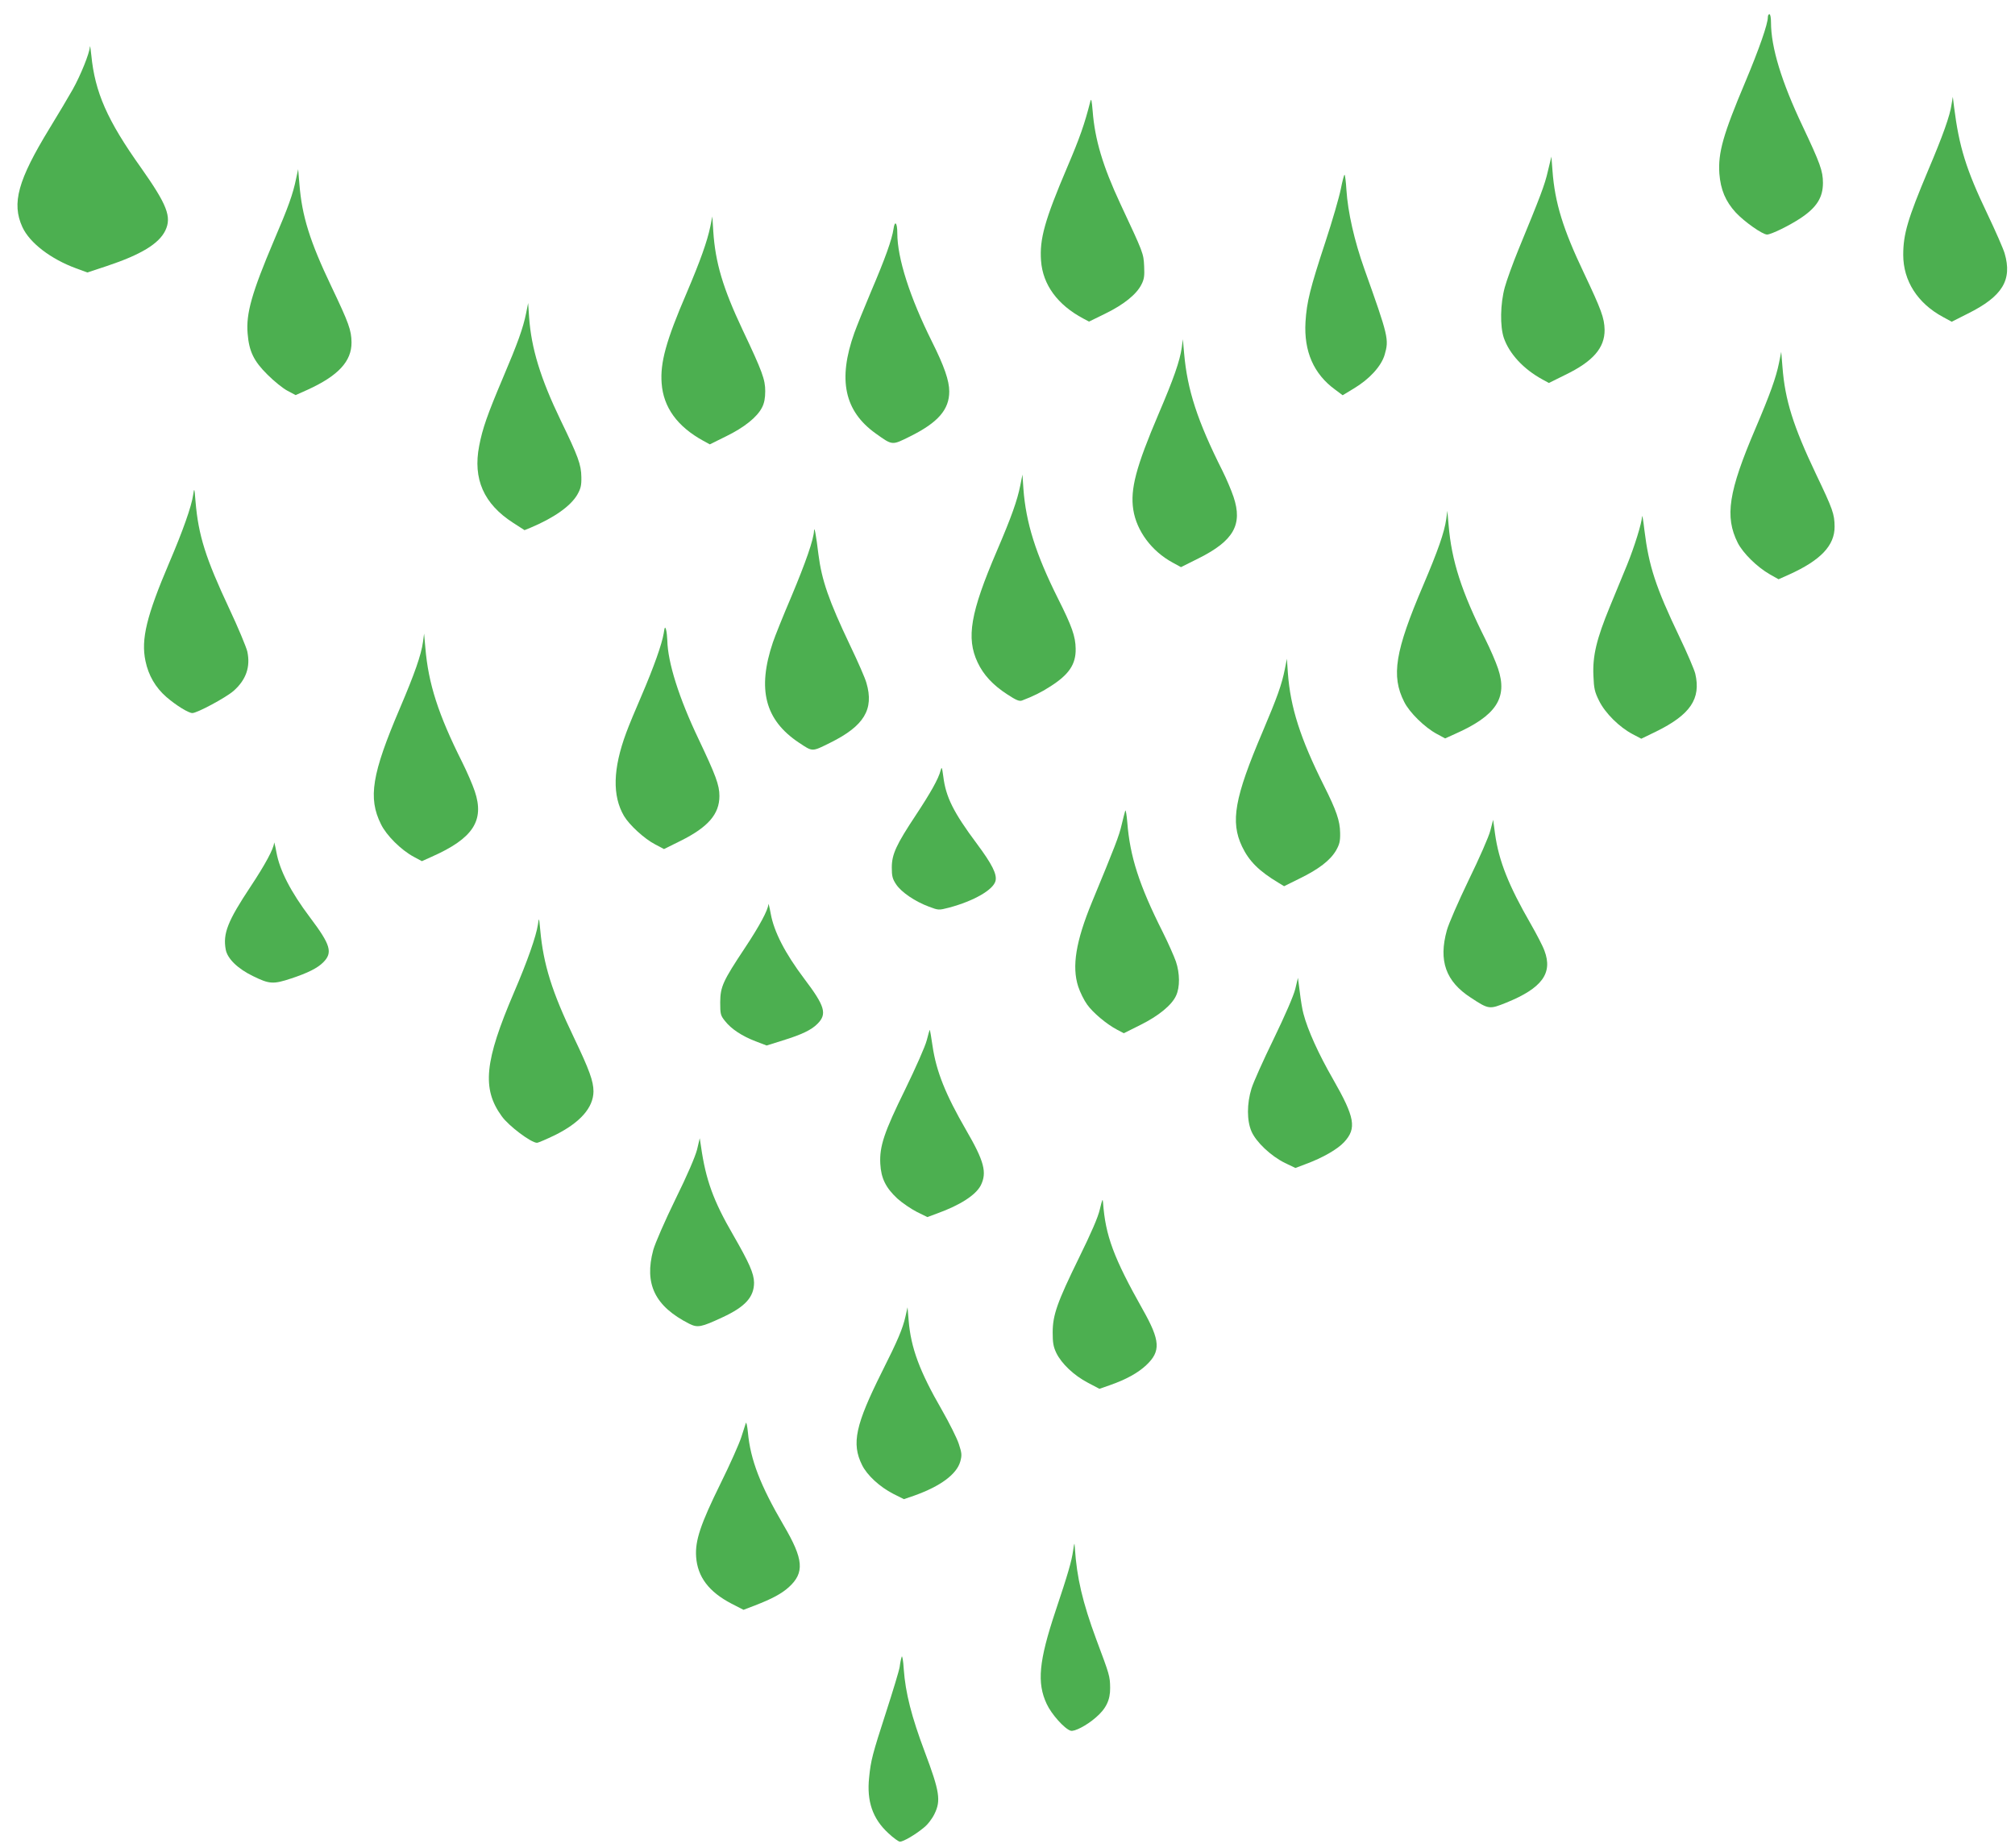 <?xml version="1.0" standalone="no"?>
<!DOCTYPE svg PUBLIC "-//W3C//DTD SVG 20010904//EN"
 "http://www.w3.org/TR/2001/REC-SVG-20010904/DTD/svg10.dtd">
<svg version="1.0" xmlns="http://www.w3.org/2000/svg"
 width="1280pt" height="1174pt" viewBox="0 0 1280 1174"
 preserveAspectRatio="xMidYMid meet">
<g transform="translate(0,1174) scale(0.1,-0.1)"
fill="#4caf50" stroke="none">
<path d="M11230 11631 c0 -44 -55 -201 -143 -411 -141 -334 -174 -450 -165
-583 8 -102 39 -176 104 -247 55 -59 170 -140 199 -140 26 0 142 57 213 104
102 68 142 131 142 224 0 76 -18 125 -129 360 -134 282 -201 501 -201 660 0
28 -4 52 -10 52 -5 0 -10 -8 -10 -19z"/>
<path d="M571 11443 c-2 -41 -60 -184 -109 -271 -27 -48 -93 -159 -147 -247
-201 -329 -242 -476 -173 -627 46 -101 181 -204 342 -263 l71 -26 124 41 c216
72 330 141 371 225 42 87 11 165 -154 399 -215 302 -293 480 -316 716 -4 41
-8 65 -9 53z"/>
<path d="M6926 11095 c-36 -142 -67 -231 -146 -416 -144 -338 -177 -458 -167
-595 11 -153 105 -281 269 -368 l36 -19 104 51 c115 56 198 122 229 185 17 33
20 54 17 116 -4 82 -4 82 -151 396 -112 240 -162 409 -176 589 -6 70 -9 84
-15 61z"/>
<path d="M12397 11077 c-10 -72 -55 -198 -150 -422 -128 -305 -157 -402 -157
-534 0 -165 91 -308 253 -395 l55 -30 103 52 c219 109 283 213 233 383 -9 30
-58 142 -110 251 -134 280 -179 424 -211 678 l-8 65 -8 -48z"/>
<path d="M9833 10654 c-20 -89 -48 -161 -187 -499 -36 -88 -75 -196 -87 -240
-29 -105 -31 -249 -6 -322 35 -101 125 -198 244 -263 l42 -23 103 51 c178 86
252 172 251 287 -2 76 -20 125 -132 362 -132 277 -184 445 -199 648 l-7 90
-22 -91z"/>
<path d="M1881 10605 c-20 -98 -49 -179 -142 -396 -139 -328 -177 -461 -166
-588 9 -113 39 -175 126 -261 42 -42 99 -88 128 -103 l51 -27 76 34 c195 89
280 181 279 301 -1 78 -17 122 -128 355 -137 287 -187 448 -203 650 l-8 95
-13 -60z"/>
<path d="M8517 10538 c-10 -50 -53 -200 -97 -333 -98 -298 -119 -382 -127
-510 -11 -187 52 -331 188 -430 l48 -36 71 43 c99 59 175 142 196 215 28 97
24 115 -129 544 -64 180 -105 362 -114 502 -3 53 -9 97 -12 97 -3 0 -14 -41
-24 -92z"/>
<path d="M4512 10300 c-20 -95 -63 -216 -151 -423 -130 -302 -168 -441 -158
-572 11 -153 100 -275 264 -365 l42 -23 103 51 c115 56 198 122 229 184 14 27
20 59 20 103 0 74 -18 124 -144 390 -125 265 -173 427 -186 625 l-6 95 -13
-65z"/>
<path d="M5676 10286 c-10 -68 -53 -188 -144 -401 -44 -104 -91 -221 -105
-260 -106 -297 -63 -497 136 -639 108 -77 102 -76 219 -18 177 88 248 170 248
285 0 69 -32 161 -110 317 -140 281 -220 529 -220 689 0 67 -16 84 -24 27z"/>
<path d="M3342 9750 c-19 -94 -53 -189 -147 -410 -100 -236 -130 -323 -151
-432 -41 -211 29 -369 215 -489 l73 -47 37 15 c150 63 255 137 298 210 22 39
27 58 26 112 -1 79 -20 131 -132 362 -127 264 -186 455 -200 654 l-6 90 -13
-65z"/>
<path d="M7507 9532 c-12 -85 -52 -199 -147 -421 -144 -338 -181 -479 -161
-609 21 -135 117 -264 250 -336 l53 -29 112 56 c222 111 281 214 222 390 -14
42 -46 117 -70 165 -160 318 -224 516 -244 747 l-8 90 -7 -53z"/>
<path d="M11301 9435 c-19 -94 -56 -197 -150 -418 -171 -400 -196 -559 -112
-726 34 -66 122 -153 204 -200 l55 -31 65 29 c202 91 292 185 291 306 -1 80
-10 107 -119 335 -144 303 -196 469 -212 677 l-8 98 -14 -70z"/>
<path d="M6481 8655 c-19 -94 -55 -197 -149 -416 -168 -392 -195 -552 -122
-707 37 -79 97 -144 188 -203 58 -38 78 -46 95 -39 69 26 123 53 174 86 123
77 168 143 166 243 -1 78 -24 143 -112 318 -142 284 -204 482 -220 698 l-6 90
-14 -70z"/>
<path d="M1227 8596 c-10 -72 -66 -230 -152 -431 -144 -338 -180 -486 -151
-624 19 -92 64 -169 133 -229 60 -52 140 -102 165 -102 30 0 213 98 262 141
79 70 108 152 87 250 -7 29 -58 152 -115 273 -150 320 -196 465 -214 681 -7
87 -8 88 -15 41z"/>
<path d="M9187 8442 c-12 -85 -53 -201 -147 -422 -178 -417 -204 -574 -120
-739 33 -67 131 -163 208 -204 l52 -28 62 28 c262 116 337 229 274 416 -14 42
-50 125 -80 185 -152 303 -215 499 -234 727 l-8 90 -7 -53z"/>
<path d="M10431 8459 c-2 -43 -48 -191 -95 -307 -24 -59 -74 -179 -110 -267
-84 -204 -110 -312 -104 -438 3 -81 8 -103 36 -159 38 -78 129 -168 213 -212
l55 -29 95 46 c217 107 285 208 248 367 -6 25 -51 131 -101 235 -151 316 -194
449 -222 676 -7 63 -14 102 -15 88z"/>
<path d="M5171 8369 c-2 -56 -53 -202 -144 -419 -53 -124 -105 -254 -117 -290
-101 -299 -51 -494 165 -638 89 -59 81 -59 200 0 214 106 278 212 229 379 -8
30 -55 137 -104 239 -135 284 -180 413 -201 578 -15 124 -26 182 -28 151z"/>
<path d="M4216 7716 c-11 -67 -62 -212 -141 -396 -37 -85 -81 -191 -97 -235
-85 -229 -89 -401 -14 -529 34 -57 129 -145 199 -181 l55 -29 105 52 c175 87
247 170 247 285 0 70 -23 131 -134 365 -122 256 -194 482 -197 624 -1 23 -4
54 -8 68 -6 21 -9 18 -15 -24z"/>
<path d="M2687 7662 c-12 -85 -53 -201 -147 -422 -178 -417 -203 -569 -120
-736 35 -72 128 -164 208 -207 l52 -28 62 28 c262 116 337 229 274 416 -14 42
-50 125 -80 185 -152 303 -215 499 -234 727 l-8 90 -7 -53z"/>
<path d="M8162 7490 c-20 -100 -48 -178 -142 -400 -178 -418 -205 -570 -130
-728 44 -92 106 -155 231 -230 l36 -22 99 49 c121 59 194 115 231 178 22 39
27 58 26 112 -1 76 -24 143 -103 300 -150 300 -213 497 -229 716 l-6 90 -13
-65z"/>
<path d="M5975 6845 c-14 -54 -64 -142 -157 -283 -124 -187 -153 -249 -153
-333 0 -55 4 -72 28 -108 33 -49 119 -108 208 -141 61 -23 62 -23 128 -6 157
42 281 113 295 170 10 42 -22 106 -118 235 -150 201 -198 298 -214 429 -8 59
-10 64 -17 37z"/>
<path d="M7148 6590 c-3 -8 -13 -49 -23 -90 -16 -70 -42 -137 -188 -490 -103
-250 -129 -410 -88 -537 12 -37 38 -89 57 -115 37 -52 124 -125 191 -160 l42
-22 104 52 c117 58 201 127 228 187 25 54 24 141 -1 216 -12 34 -49 118 -84
188 -150 298 -208 480 -225 696 -4 49 -10 83 -13 75z"/>
<path d="M9467 6463 c-9 -37 -71 -178 -137 -313 -65 -135 -128 -279 -139 -320
-54 -194 -7 -325 152 -428 114 -75 118 -75 225 -32 227 92 297 187 243 330
-11 31 -51 107 -87 170 -140 243 -203 400 -227 573 l-12 89 -18 -69z"/>
<path d="M1741 6385 c-2 -36 -56 -137 -149 -277 -146 -220 -177 -299 -158
-401 11 -58 77 -122 175 -169 102 -50 127 -52 241 -14 106 35 167 66 203 102
62 62 48 111 -84 286 -122 162 -192 298 -213 413 -8 44 -15 71 -15 60z"/>
<path d="M4881 5995 c-2 -36 -56 -137 -149 -277 -140 -211 -156 -246 -157
-345 0 -76 2 -84 31 -120 40 -51 108 -95 193 -128 l71 -27 102 32 c120 37 183
67 221 106 62 62 48 112 -84 286 -122 162 -192 298 -213 413 -8 44 -15 71 -15
60z"/>
<path d="M3417 5866 c-11 -73 -66 -231 -152 -431 -187 -437 -205 -611 -78
-786 44 -62 187 -169 224 -169 8 0 59 22 115 49 159 79 243 174 244 277 0 65
-26 137 -125 344 -139 289 -193 463 -213 680 -8 84 -8 84 -15 36z"/>
<path d="M8228 5457 c-11 -44 -64 -166 -137 -317 -66 -135 -129 -276 -141
-315 -30 -97 -30 -204 0 -273 29 -67 123 -156 212 -200 l67 -32 66 25 c108 40
202 94 244 140 80 87 68 156 -71 399 -92 160 -161 312 -188 416 -7 24 -17 85
-23 136 l-12 92 -17 -71z"/>
<path d="M5887 5131 c-10 -39 -70 -174 -136 -310 -135 -274 -165 -364 -159
-475 5 -91 34 -151 108 -220 31 -28 87 -66 124 -85 l67 -33 62 23 c147 53 245
117 277 178 41 82 22 154 -93 352 -130 225 -189 371 -213 533 -8 55 -16 101
-17 103 -2 1 -11 -29 -20 -66z"/>
<path d="M4428 4437 c-12 -46 -61 -161 -138 -317 -67 -137 -128 -278 -140
-320 -59 -217 10 -359 229 -470 53 -26 75 -22 210 41 145 67 201 129 201 221
-1 58 -30 124 -133 303 -125 215 -174 350 -204 562 l-8 52 -17 -72z"/>
<path d="M6987 4059 c-12 -53 -55 -151 -133 -310 -138 -282 -167 -363 -167
-474 0 -64 4 -90 23 -130 33 -68 112 -143 200 -189 l74 -39 66 23 c103 36 179
78 231 127 94 88 90 156 -22 354 -185 329 -237 469 -252 679 -2 29 -5 22 -20
-41z"/>
<path d="M5752 3377 c-18 -79 -49 -152 -148 -349 -170 -340 -196 -458 -128
-595 32 -65 111 -138 198 -183 l68 -34 67 23 c165 59 268 135 291 216 11 40
10 53 -9 111 -11 35 -60 133 -108 217 -142 246 -197 395 -211 569 l-7 83 -13
-58z"/>
<path d="M4738 2700 c-3 -8 -16 -49 -29 -90 -13 -41 -72 -174 -132 -295 -127
-258 -162 -362 -155 -465 9 -128 81 -223 225 -298 l76 -39 73 28 c107 41 170
75 215 116 101 92 94 177 -33 393 -148 253 -211 416 -227 590 -4 41 -10 68
-13 60z"/>
<path d="M6817 1890 c-10 -70 -33 -149 -112 -385 -106 -318 -119 -456 -56
-590 30 -65 113 -158 152 -170 23 -8 103 34 159 83 66 56 93 112 92 189 -1 75
-3 81 -88 308 -87 235 -124 393 -136 580 -3 39 -3 38 -11 -15z"/>
<path d="M5728 1215 c-4 -11 -10 -40 -13 -65 -4 -25 -43 -153 -86 -286 -87
-269 -97 -306 -108 -416 -16 -151 22 -262 122 -354 32 -30 65 -54 74 -54 21 0
97 44 150 88 25 19 54 57 69 88 42 85 33 143 -61 393 -85 226 -123 376 -134
526 -3 55 -10 91 -13 80z"/>
</g>
</svg>
